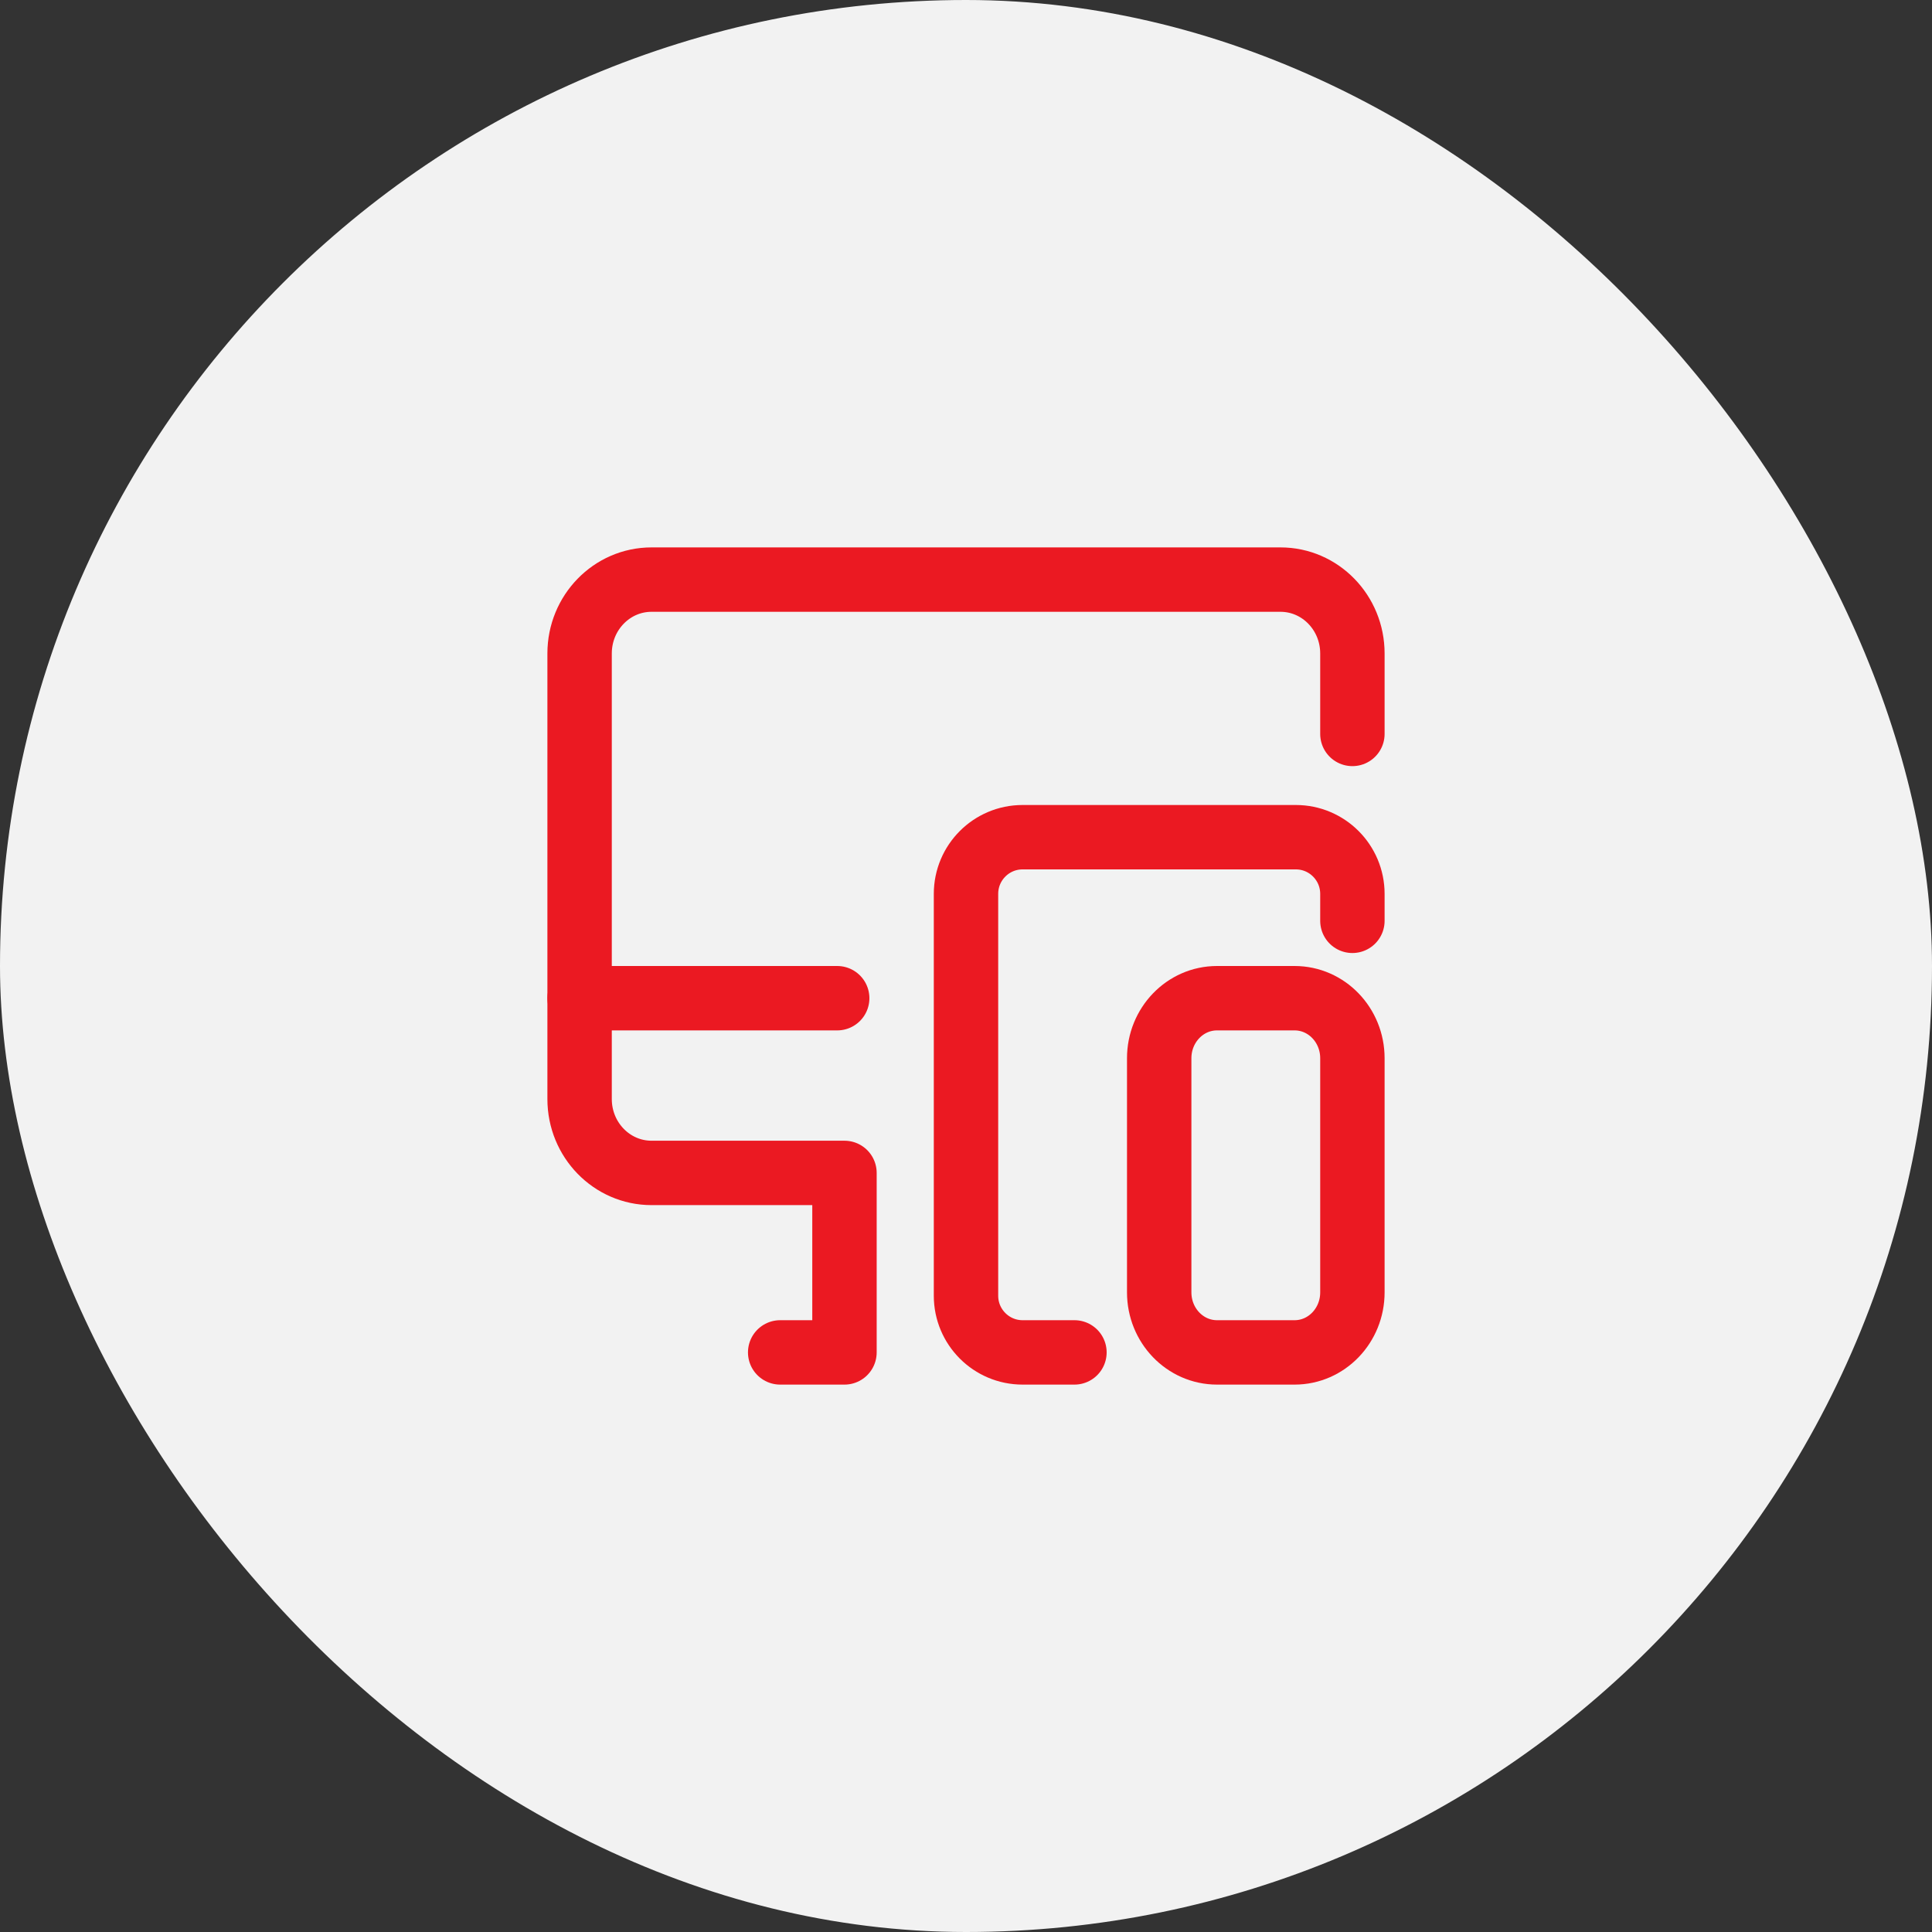 <?xml version="1.0" encoding="UTF-8"?>
<svg width="60px" height="60px" viewBox="0 0 60 60" version="1.1" xmlns="http://www.w3.org/2000/svg">
    <rect x="0" y="0" width="60" height="60" fill="#333333" stroke="none"/>
    <!-- Generator: sketchtool 51.2 (57519) - http://www.bohemiancoding.com/sketch -->
    <title>E97B61C3-2870-4E62-B8DC-09FA52D8F8A5</title>
    <desc>Created with sketchtool.</desc>
    <defs></defs>
    <g id="Symbols" stroke="none" stroke-width="1" fill="none" fill-rule="evenodd">
        <g id="Bankowość-elektroniczna">
            <rect id="Rectangle" fill="#F2F2F2" fill-rule="nonzero" x="0" y="0" width="60" height="60" rx="30"></rect>
            <g id="Group-9" transform="translate(18, 18)" stroke="#EB1922" stroke-linecap="round" stroke-linejoin="round" stroke-width="2">
                <path d="M24,4.793 L24,2.294 C24,1.027 23,0 21.766,0 L2.234,0 C1,0 0,1.027 0,2.294 L0,16.132 C0,17.399 1,18.426 2.234,18.426 L8.226,18.426 L8.226,24 L6.229,24" id="Stroke-1"></path>
                <path d="M0,13 L8,13" id="Stroke-3"></path>
                <path d="M15.368,24 L13.757,24 C12.787,24 12,23.212 12,22.24 L12,9.76 C12,8.788 12.787,8 13.757,8 L22.243,8 C23.213,8 24,8.788 24,9.76 L24,10.597" id="Stroke-5"></path>
                <path d="M22.205,24 L19.795,24 C18.804,24 18,23.165 18,22.136 L18,14.864 C18,13.835 18.804,13 19.795,13 L22.205,13 C23.197,13 24,13.835 24,14.864 L24,22.136 C24,23.165 23.197,24 22.205,24 Z" id="Stroke-7"></path>
            </g>
        </g>
    </g>
</svg>